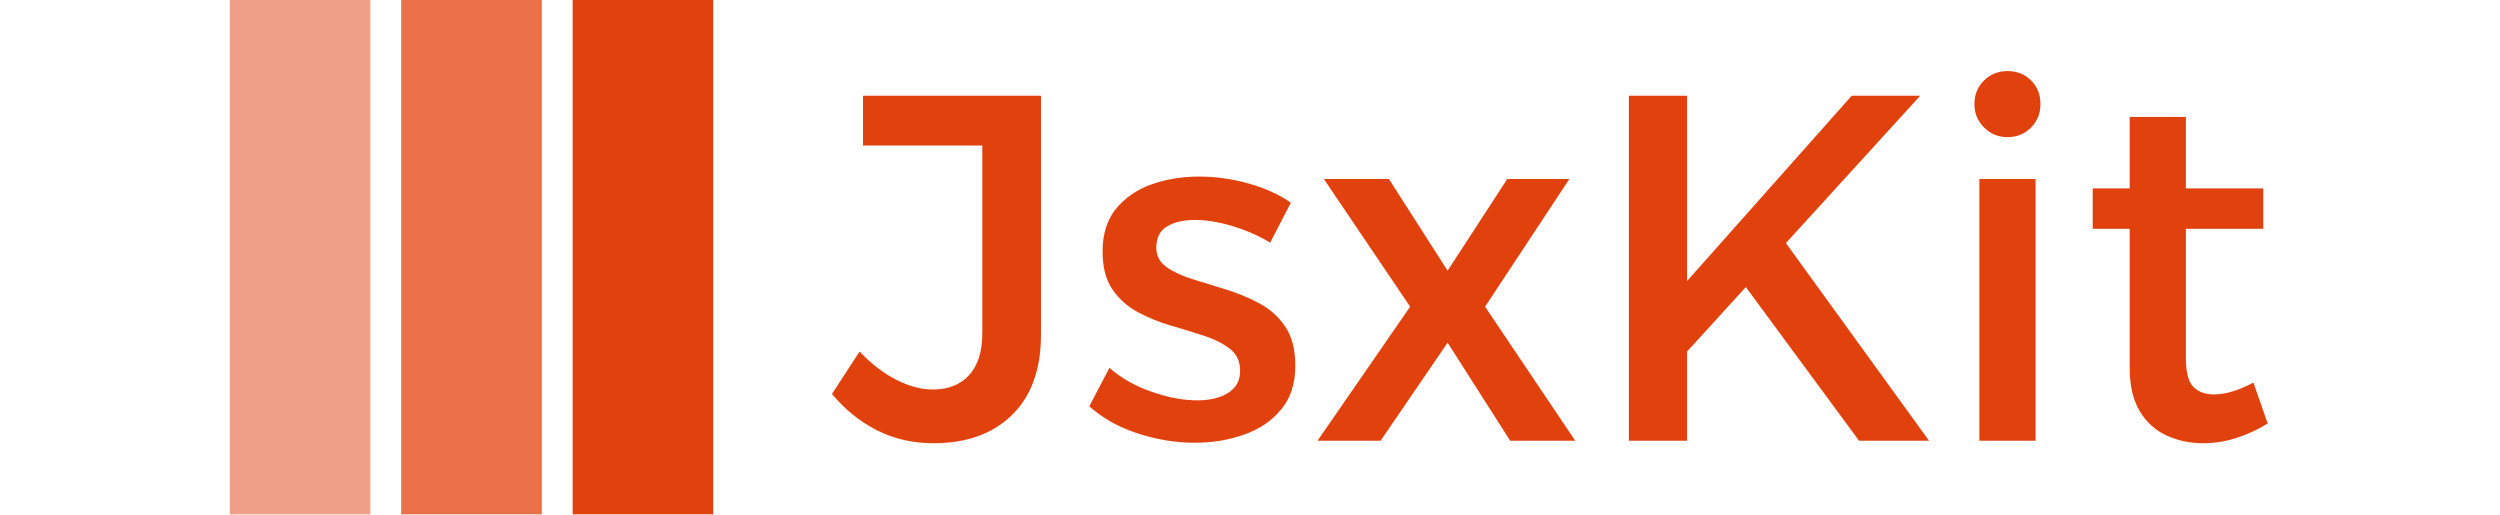 <svg xmlns="http://www.w3.org/2000/svg" version="1.1" xmlns:xlink="http://www.w3.org/1999/xlink" xmlns:svgjs="http://svgjs.dev/svgjs" width="131" height="27" viewBox="0 0 1500 378"><g transform="matrix(1,0,0,1,-0.909,-0.354)"><svg viewBox="0 0 396 100" data-background-color="#121212" preserveAspectRatio="xMidYMid meet" height="378" width="1500" xmlns="http://www.w3.org/2000/svg" xmlns:xlink="http://www.w3.org/1999/xlink"><g id="tight-bounds" transform="matrix(1,0,0,1,0.24,0.094)"><svg viewBox="0 0 395.52 99.813" height="99.813" width="395.52"><g><svg viewBox="0 0 561.392 141.672" height="99.813" width="395.52"><g transform="matrix(1,0,0,1,165.872,19.58)"><svg viewBox="0 0 395.52 102.512" height="102.512" width="395.52"><g id="textblocktransform"><svg viewBox="0 0 395.52 102.512" height="102.512" width="395.52" id="textblock"><g><svg viewBox="0 0 395.52 102.512" height="102.512" width="395.52"><g transform="matrix(1,0,0,1,0,0)"><svg width="395.52" viewBox="-0.1 -37.5 145.64 37.75" height="102.512" data-palette-color="#e1410d"><path d="M21.1-35L21.1-10.75Q21.1-5.5 18.18-2.63 15.25 0.25 10.2 0.25L10.2 0.25Q7.05 0.25 4.45-1.07 1.85-2.4-0.1-4.75L-0.1-4.75 2.7-9.05Q4.45-7.2 6.4-6.2 8.35-5.2 10.15-5.2L10.15-5.2Q12.5-5.2 13.83-6.68 15.15-8.15 15.15-10.9L15.15-10.9 15.15-29.95 3.05-29.95 3.05-35 21.1-35ZM46.45-24.15L44.35-20.1Q42.6-21.15 40.52-21.78 38.45-22.4 36.7-22.4L36.7-22.4Q35-22.4 33.9-21.75 32.8-21.1 32.8-19.6L32.8-19.6Q32.8-18.35 33.82-17.63 34.85-16.9 36.45-16.4 38.05-15.9 39.85-15.35 41.65-14.8 43.27-13.93 44.9-13.05 45.9-11.55 46.9-10.05 46.9-7.6L46.9-7.6Q46.9-4.9 45.47-3.18 44.05-1.45 41.72-0.63 39.4 0.2 36.7 0.2L36.7 0.2Q33.8 0.2 30.9-0.75 28-1.7 26-3.5L26-3.5 28.05-7.4Q29.8-5.85 32.3-4.98 34.8-4.1 36.95-4.1L36.95-4.1Q38.2-4.1 39.17-4.42 40.15-4.75 40.72-5.4 41.3-6.05 41.3-7.1L41.3-7.1Q41.3-8.5 40.3-9.3 39.3-10.1 37.7-10.63 36.1-11.15 34.3-11.68 32.5-12.2 30.92-13.05 29.35-13.9 28.35-15.35 27.35-16.8 27.35-19.2L27.35-19.2Q27.35-21.9 28.75-23.58 30.15-25.25 32.37-26.03 34.6-26.8 37.15-26.8L37.15-26.8Q39.65-26.8 42.15-26.1 44.65-25.4 46.45-24.15L46.45-24.15ZM58.55-13.6L49.8-26.55 56.4-26.55 62.35-17.25 68.4-26.55 74.7-26.55 66.15-13.6 75.3 0 68.7 0 62.35-9.95 55.55 0 49.15 0 58.55-13.6ZM80.74 0L80.74-35 86.64-35 86.64-16.2 103.34-35 110.29-35 86.64-9.05 86.64 0 80.74 0ZM92.19-16.15L96.09-20.85 111.19 0 104.09 0 92.19-16.15ZM116.29 0L116.29-26.55 121.99-26.55 121.99 0 116.29 0ZM119.14-37.5L119.14-37.5Q120.59-37.5 121.54-36.55 122.49-35.6 122.49-34.15L122.49-34.15Q122.49-32.75 121.54-31.78 120.59-30.8 119.14-30.8L119.14-30.8Q117.74-30.8 116.77-31.78 115.79-32.75 115.79-34.15L115.79-34.15Q115.79-35.6 116.77-36.55 117.74-37.5 119.14-37.5ZM137.24-32.85L137.24-8.4Q137.24-6.25 137.99-5.48 138.74-4.7 140.09-4.7L140.09-4.7Q140.99-4.7 141.96-5 142.94-5.3 144.09-5.9L144.09-5.9 145.54-1.75Q143.99-0.8 142.34-0.28 140.69 0.25 138.99 0.25L138.99 0.25Q136.99 0.25 135.29-0.53 133.59-1.3 132.56-3 131.54-4.7 131.54-7.4L131.54-7.4 131.54-32.85 137.24-32.85ZM127.79-21.5L127.79-25.6 145.09-25.6 145.09-21.5 127.79-21.5Z" opacity="1" transform="matrix(1,0,0,1,0,0)" fill="#e1410d" class="wordmark-text-0" data-fill-palette-color="primary" id="text-0"></path></svg></g></svg></g></svg></g></svg></g><g><svg viewBox="0 0 141.672 141.672" height="141.672" width="141.672"><g data-palette-color="#e1410d"><rect width="38.724" height="141.672" fill="#e1410d" stroke="transparent" data-fill-palette-color="accent" x="0" fill-opacity="0.5"></rect><rect width="38.724" height="141.672" fill="#e1410d" stroke="transparent" data-fill-palette-color="accent" x="47.224" fill-opacity="0.75"></rect><rect width="38.724" height="141.672" fill="#e1410d" stroke="transparent" data-fill-palette-color="accent" x="94.448" fill-opacity="1"></rect></g></svg></g></svg></g><defs></defs></svg><rect width="395.52" height="99.813" fill="none" stroke="none" visibility="hidden"></rect></g></svg></g></svg>